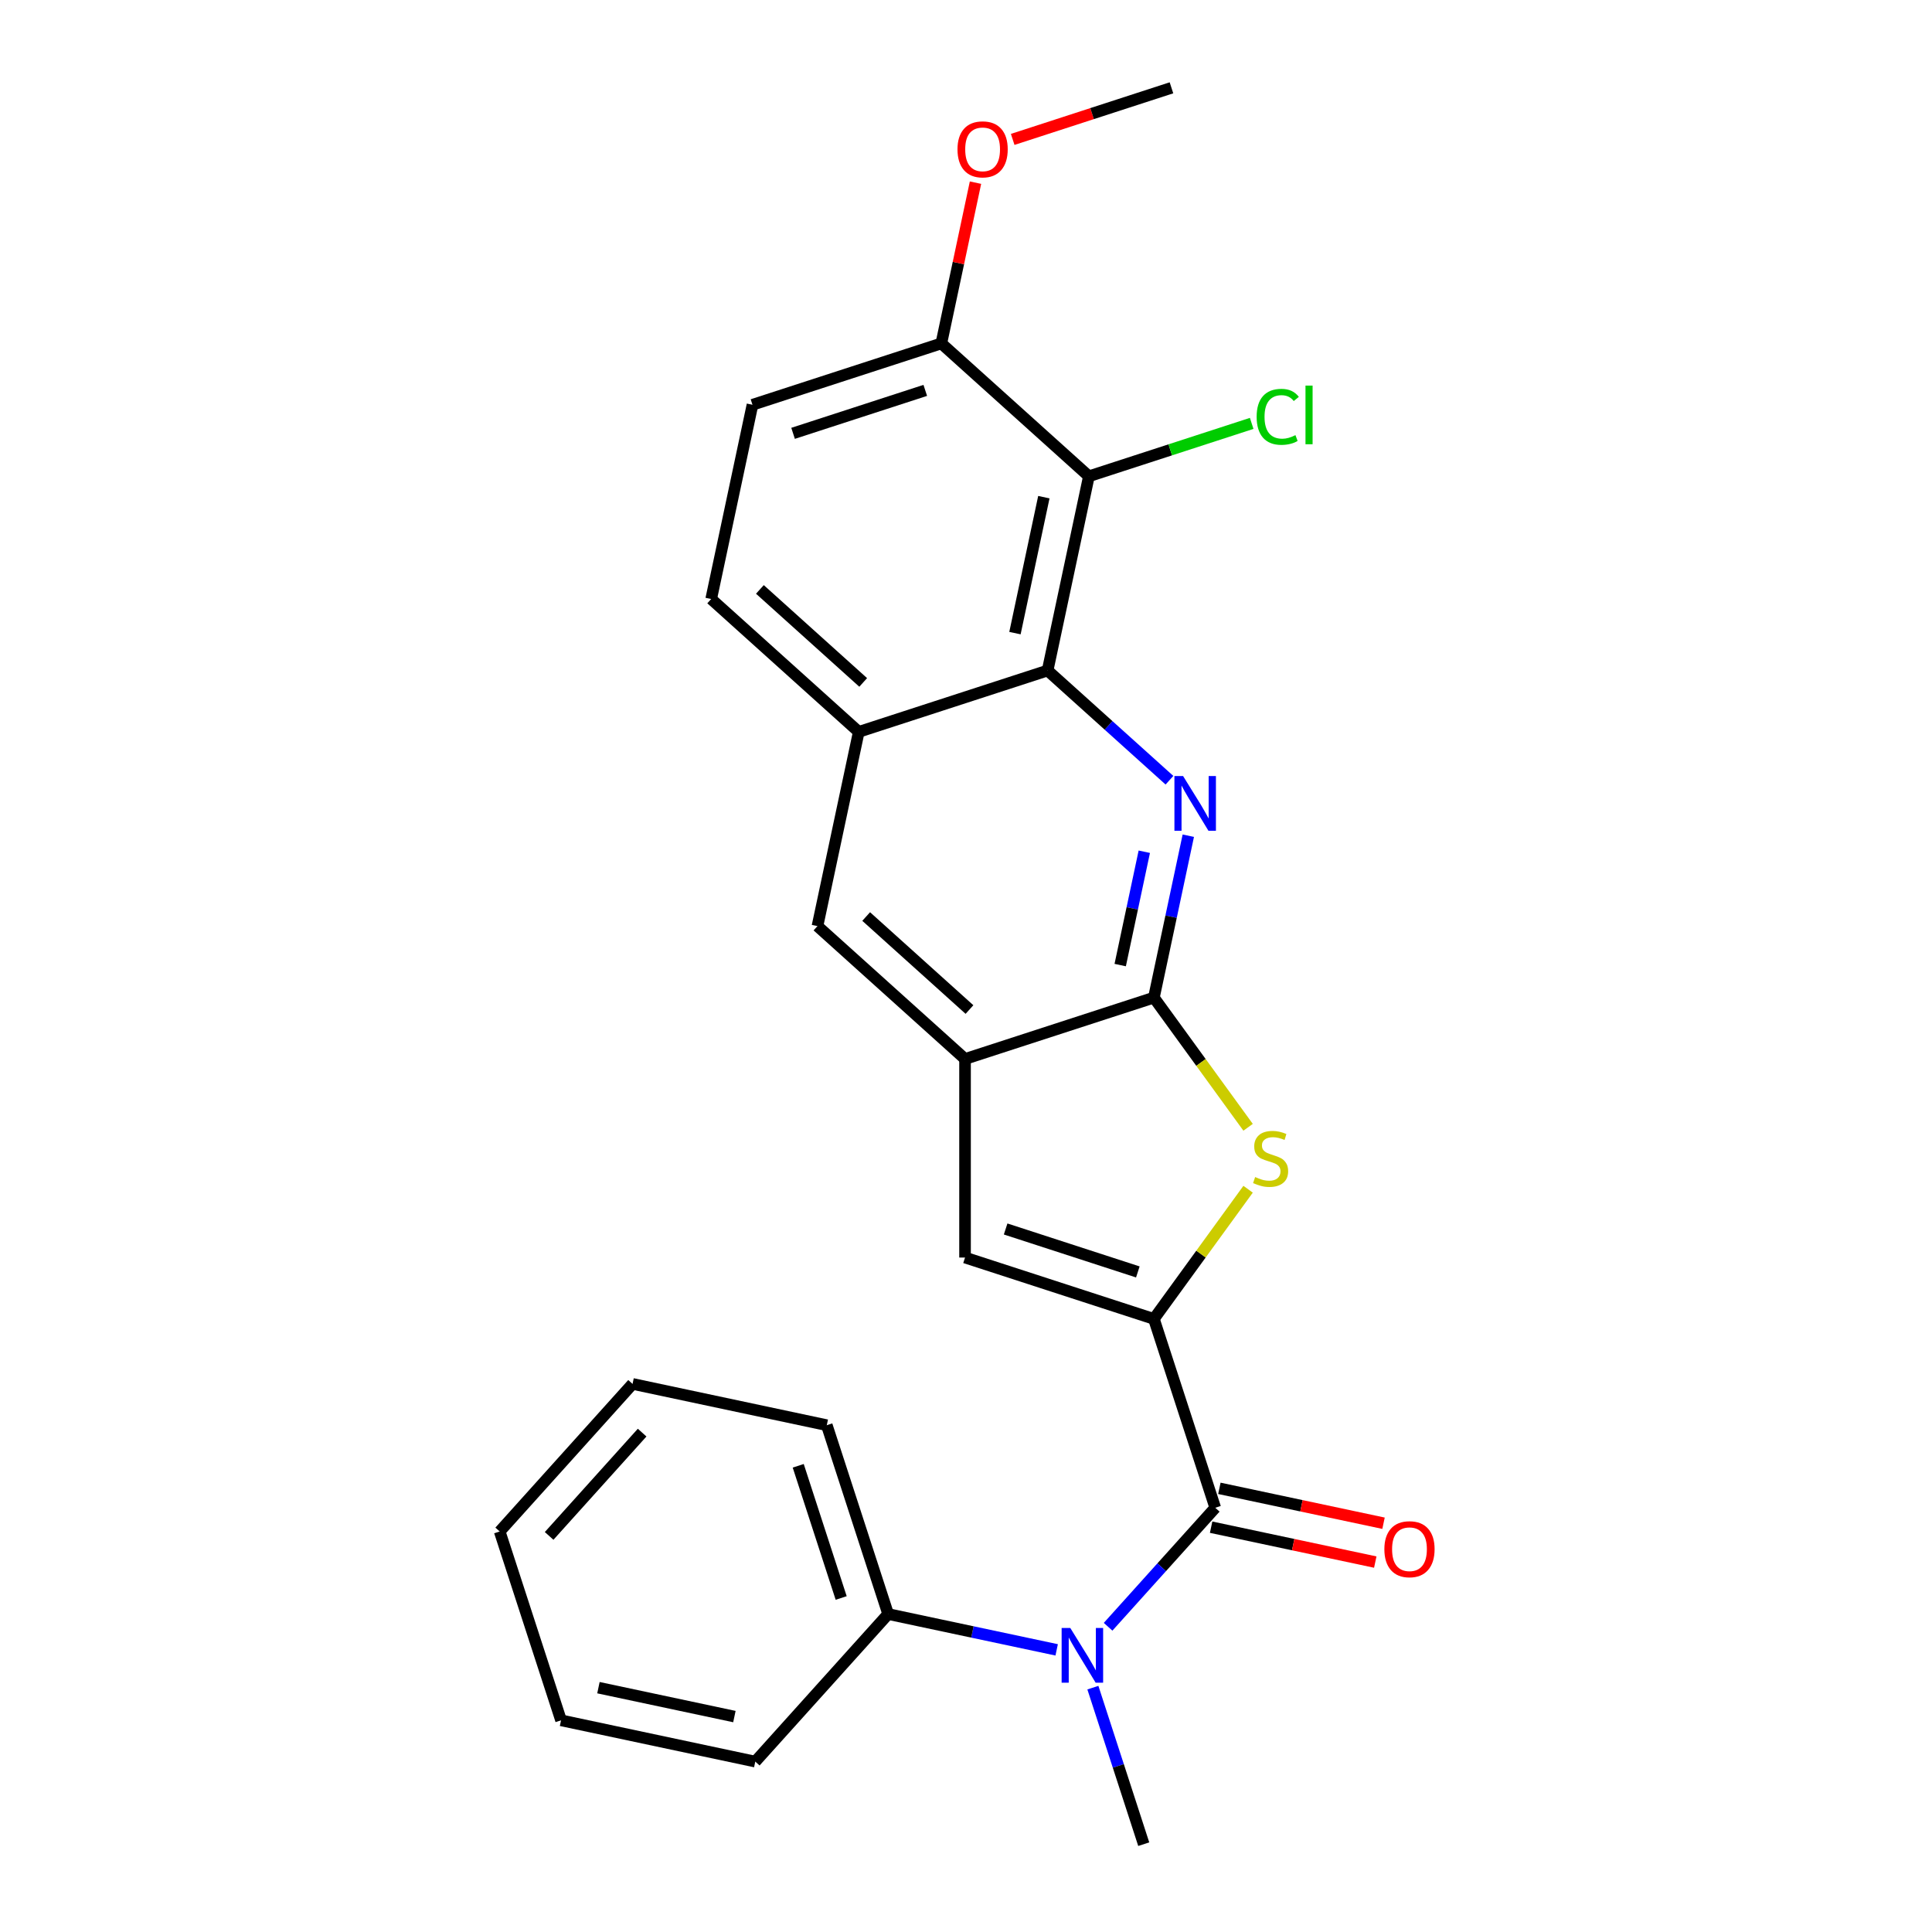 <?xml version='1.0' encoding='iso-8859-1'?>
<svg version='1.1' baseProfile='full'
              xmlns='http://www.w3.org/2000/svg'
                      xmlns:rdkit='http://www.rdkit.org/xml'
                      xmlns:xlink='http://www.w3.org/1999/xlink'
                  xml:space='preserve'
width='1000px' height='1000px' viewBox='0 0 1000 1000'>
<!-- END OF HEADER -->
<rect style='opacity:1.0;fill:#FFFFFF;stroke:none' width='1000' height='1000' x='0' y='0'> </rect>
<path class='bond-2' d='M 597.251,682.666 L 621.632,649.107' style='fill:none;fill-rule:evenodd;stroke:#000000;stroke-width:6px;stroke-linecap:butt;stroke-linejoin:miter;stroke-opacity:1' />
<path class='bond-2' d='M 621.632,649.107 L 646.014,615.549' style='fill:none;fill-rule:evenodd;stroke:#CCCC00;stroke-width:6px;stroke-linecap:butt;stroke-linejoin:miter;stroke-opacity:1' />
<path class='bond-3' d='M 597.251,682.666 L 629.012,780.415' style='fill:none;fill-rule:evenodd;stroke:#000000;stroke-width:6px;stroke-linecap:butt;stroke-linejoin:miter;stroke-opacity:1' />
<path class='bond-5' d='M 597.251,682.666 L 499.501,650.905' style='fill:none;fill-rule:evenodd;stroke:#000000;stroke-width:6px;stroke-linecap:butt;stroke-linejoin:miter;stroke-opacity:1' />
<path class='bond-5' d='M 588.941,658.352 L 520.516,636.119' style='fill:none;fill-rule:evenodd;stroke:#000000;stroke-width:6px;stroke-linecap:butt;stroke-linejoin:miter;stroke-opacity:1' />
<path class='bond-0' d='M 615.064,432.56 L 606.157,474.462' style='fill:none;fill-rule:evenodd;stroke:#0000FF;stroke-width:6px;stroke-linecap:butt;stroke-linejoin:miter;stroke-opacity:1' />
<path class='bond-0' d='M 606.157,474.462 L 597.251,516.364' style='fill:none;fill-rule:evenodd;stroke:#000000;stroke-width:6px;stroke-linecap:butt;stroke-linejoin:miter;stroke-opacity:1' />
<path class='bond-0' d='M 592.285,440.856 L 586.051,470.188' style='fill:none;fill-rule:evenodd;stroke:#0000FF;stroke-width:6px;stroke-linecap:butt;stroke-linejoin:miter;stroke-opacity:1' />
<path class='bond-0' d='M 586.051,470.188 L 579.816,499.52' style='fill:none;fill-rule:evenodd;stroke:#000000;stroke-width:6px;stroke-linecap:butt;stroke-linejoin:miter;stroke-opacity:1' />
<path class='bond-4' d='M 605.311,403.846 L 573.775,375.451' style='fill:none;fill-rule:evenodd;stroke:#0000FF;stroke-width:6px;stroke-linecap:butt;stroke-linejoin:miter;stroke-opacity:1' />
<path class='bond-4' d='M 573.775,375.451 L 542.24,347.057' style='fill:none;fill-rule:evenodd;stroke:#000000;stroke-width:6px;stroke-linecap:butt;stroke-linejoin:miter;stroke-opacity:1' />
<path class='bond-1' d='M 597.251,516.364 L 621.632,549.922' style='fill:none;fill-rule:evenodd;stroke:#000000;stroke-width:6px;stroke-linecap:butt;stroke-linejoin:miter;stroke-opacity:1' />
<path class='bond-1' d='M 621.632,549.922 L 646.014,583.481' style='fill:none;fill-rule:evenodd;stroke:#CCCC00;stroke-width:6px;stroke-linecap:butt;stroke-linejoin:miter;stroke-opacity:1' />
<path class='bond-25' d='M 597.251,516.364 L 499.501,548.125' style='fill:none;fill-rule:evenodd;stroke:#000000;stroke-width:6px;stroke-linecap:butt;stroke-linejoin:miter;stroke-opacity:1' />
<path class='bond-8' d='M 629.012,780.415 L 601.28,811.215' style='fill:none;fill-rule:evenodd;stroke:#000000;stroke-width:6px;stroke-linecap:butt;stroke-linejoin:miter;stroke-opacity:1' />
<path class='bond-8' d='M 601.28,811.215 L 573.548,842.014' style='fill:none;fill-rule:evenodd;stroke:#0000FF;stroke-width:6px;stroke-linecap:butt;stroke-linejoin:miter;stroke-opacity:1' />
<path class='bond-12' d='M 626.875,790.469 L 669.357,799.499' style='fill:none;fill-rule:evenodd;stroke:#000000;stroke-width:6px;stroke-linecap:butt;stroke-linejoin:miter;stroke-opacity:1' />
<path class='bond-12' d='M 669.357,799.499 L 711.839,808.529' style='fill:none;fill-rule:evenodd;stroke:#FF0000;stroke-width:6px;stroke-linecap:butt;stroke-linejoin:miter;stroke-opacity:1' />
<path class='bond-12' d='M 631.149,770.362 L 673.631,779.392' style='fill:none;fill-rule:evenodd;stroke:#000000;stroke-width:6px;stroke-linecap:butt;stroke-linejoin:miter;stroke-opacity:1' />
<path class='bond-12' d='M 673.631,779.392 L 716.113,788.422' style='fill:none;fill-rule:evenodd;stroke:#FF0000;stroke-width:6px;stroke-linecap:butt;stroke-linejoin:miter;stroke-opacity:1' />
<path class='bond-7' d='M 542.24,347.057 L 563.609,246.523' style='fill:none;fill-rule:evenodd;stroke:#000000;stroke-width:6px;stroke-linecap:butt;stroke-linejoin:miter;stroke-opacity:1' />
<path class='bond-7' d='M 525.338,327.703 L 540.297,257.329' style='fill:none;fill-rule:evenodd;stroke:#000000;stroke-width:6px;stroke-linecap:butt;stroke-linejoin:miter;stroke-opacity:1' />
<path class='bond-26' d='M 542.24,347.057 L 444.49,378.818' style='fill:none;fill-rule:evenodd;stroke:#000000;stroke-width:6px;stroke-linecap:butt;stroke-linejoin:miter;stroke-opacity:1' />
<path class='bond-6' d='M 499.501,650.905 L 499.501,548.125' style='fill:none;fill-rule:evenodd;stroke:#000000;stroke-width:6px;stroke-linecap:butt;stroke-linejoin:miter;stroke-opacity:1' />
<path class='bond-10' d='M 499.501,548.125 L 423.121,479.352' style='fill:none;fill-rule:evenodd;stroke:#000000;stroke-width:6px;stroke-linecap:butt;stroke-linejoin:miter;stroke-opacity:1' />
<path class='bond-10' d='M 501.799,522.533 L 448.332,474.391' style='fill:none;fill-rule:evenodd;stroke:#000000;stroke-width:6px;stroke-linecap:butt;stroke-linejoin:miter;stroke-opacity:1' />
<path class='bond-11' d='M 563.609,246.523 L 487.228,177.749' style='fill:none;fill-rule:evenodd;stroke:#000000;stroke-width:6px;stroke-linecap:butt;stroke-linejoin:miter;stroke-opacity:1' />
<path class='bond-16' d='M 563.609,246.523 L 605.739,232.834' style='fill:none;fill-rule:evenodd;stroke:#000000;stroke-width:6px;stroke-linecap:butt;stroke-linejoin:miter;stroke-opacity:1' />
<path class='bond-16' d='M 605.739,232.834 L 647.869,219.145' style='fill:none;fill-rule:evenodd;stroke:#00CC00;stroke-width:6px;stroke-linecap:butt;stroke-linejoin:miter;stroke-opacity:1' />
<path class='bond-13' d='M 546.929,853.967 L 503.317,844.697' style='fill:none;fill-rule:evenodd;stroke:#0000FF;stroke-width:6px;stroke-linecap:butt;stroke-linejoin:miter;stroke-opacity:1' />
<path class='bond-13' d='M 503.317,844.697 L 459.704,835.427' style='fill:none;fill-rule:evenodd;stroke:#000000;stroke-width:6px;stroke-linecap:butt;stroke-linejoin:miter;stroke-opacity:1' />
<path class='bond-18' d='M 565.674,873.525 L 578.837,914.035' style='fill:none;fill-rule:evenodd;stroke:#0000FF;stroke-width:6px;stroke-linecap:butt;stroke-linejoin:miter;stroke-opacity:1' />
<path class='bond-18' d='M 578.837,914.035 L 591.999,954.545' style='fill:none;fill-rule:evenodd;stroke:#000000;stroke-width:6px;stroke-linecap:butt;stroke-linejoin:miter;stroke-opacity:1' />
<path class='bond-9' d='M 444.49,378.818 L 423.121,479.352' style='fill:none;fill-rule:evenodd;stroke:#000000;stroke-width:6px;stroke-linecap:butt;stroke-linejoin:miter;stroke-opacity:1' />
<path class='bond-14' d='M 444.49,378.818 L 368.109,310.044' style='fill:none;fill-rule:evenodd;stroke:#000000;stroke-width:6px;stroke-linecap:butt;stroke-linejoin:miter;stroke-opacity:1' />
<path class='bond-14' d='M 446.787,353.225 L 393.321,305.084' style='fill:none;fill-rule:evenodd;stroke:#000000;stroke-width:6px;stroke-linecap:butt;stroke-linejoin:miter;stroke-opacity:1' />
<path class='bond-17' d='M 487.228,177.749 L 496.071,136.147' style='fill:none;fill-rule:evenodd;stroke:#000000;stroke-width:6px;stroke-linecap:butt;stroke-linejoin:miter;stroke-opacity:1' />
<path class='bond-17' d='M 496.071,136.147 L 504.914,94.545' style='fill:none;fill-rule:evenodd;stroke:#FF0000;stroke-width:6px;stroke-linecap:butt;stroke-linejoin:miter;stroke-opacity:1' />
<path class='bond-27' d='M 487.228,177.749 L 389.479,209.51' style='fill:none;fill-rule:evenodd;stroke:#000000;stroke-width:6px;stroke-linecap:butt;stroke-linejoin:miter;stroke-opacity:1' />
<path class='bond-27' d='M 478.918,202.063 L 410.493,224.296' style='fill:none;fill-rule:evenodd;stroke:#000000;stroke-width:6px;stroke-linecap:butt;stroke-linejoin:miter;stroke-opacity:1' />
<path class='bond-19' d='M 459.704,835.427 L 427.943,737.677' style='fill:none;fill-rule:evenodd;stroke:#000000;stroke-width:6px;stroke-linecap:butt;stroke-linejoin:miter;stroke-opacity:1' />
<path class='bond-19' d='M 435.39,827.116 L 413.158,758.692' style='fill:none;fill-rule:evenodd;stroke:#000000;stroke-width:6px;stroke-linecap:butt;stroke-linejoin:miter;stroke-opacity:1' />
<path class='bond-20' d='M 459.704,835.427 L 390.931,911.807' style='fill:none;fill-rule:evenodd;stroke:#000000;stroke-width:6px;stroke-linecap:butt;stroke-linejoin:miter;stroke-opacity:1' />
<path class='bond-15' d='M 368.109,310.044 L 389.479,209.51' style='fill:none;fill-rule:evenodd;stroke:#000000;stroke-width:6px;stroke-linecap:butt;stroke-linejoin:miter;stroke-opacity:1' />
<path class='bond-21' d='M 524.167,72.156 L 565.257,58.806' style='fill:none;fill-rule:evenodd;stroke:#FF0000;stroke-width:6px;stroke-linecap:butt;stroke-linejoin:miter;stroke-opacity:1' />
<path class='bond-21' d='M 565.257,58.806 L 606.347,45.455' style='fill:none;fill-rule:evenodd;stroke:#000000;stroke-width:6px;stroke-linecap:butt;stroke-linejoin:miter;stroke-opacity:1' />
<path class='bond-23' d='M 427.943,737.677 L 327.409,716.308' style='fill:none;fill-rule:evenodd;stroke:#000000;stroke-width:6px;stroke-linecap:butt;stroke-linejoin:miter;stroke-opacity:1' />
<path class='bond-22' d='M 390.931,911.807 L 290.397,890.438' style='fill:none;fill-rule:evenodd;stroke:#000000;stroke-width:6px;stroke-linecap:butt;stroke-linejoin:miter;stroke-opacity:1' />
<path class='bond-22' d='M 380.125,888.495 L 309.751,873.536' style='fill:none;fill-rule:evenodd;stroke:#000000;stroke-width:6px;stroke-linecap:butt;stroke-linejoin:miter;stroke-opacity:1' />
<path class='bond-24' d='M 290.397,890.438 L 258.636,792.688' style='fill:none;fill-rule:evenodd;stroke:#000000;stroke-width:6px;stroke-linecap:butt;stroke-linejoin:miter;stroke-opacity:1' />
<path class='bond-28' d='M 327.409,716.308 L 258.636,792.688' style='fill:none;fill-rule:evenodd;stroke:#000000;stroke-width:6px;stroke-linecap:butt;stroke-linejoin:miter;stroke-opacity:1' />
<path class='bond-28' d='M 332.37,741.52 L 284.228,794.986' style='fill:none;fill-rule:evenodd;stroke:#000000;stroke-width:6px;stroke-linecap:butt;stroke-linejoin:miter;stroke-opacity:1' />
<path  class='atom-1' d='M 612.36 401.67
L 621.64 416.67
Q 622.56 418.15, 624.04 420.83
Q 625.52 423.51, 625.6 423.67
L 625.6 401.67
L 629.36 401.67
L 629.36 429.99
L 625.48 429.99
L 615.52 413.59
Q 614.36 411.67, 613.12 409.47
Q 611.92 407.27, 611.56 406.59
L 611.56 429.99
L 607.88 429.99
L 607.88 401.67
L 612.36 401.67
' fill='#0000FF'/>
<path  class='atom-3' d='M 649.663 609.235
Q 649.983 609.355, 651.303 609.915
Q 652.623 610.475, 654.063 610.835
Q 655.543 611.155, 656.983 611.155
Q 659.663 611.155, 661.223 609.875
Q 662.783 608.555, 662.783 606.275
Q 662.783 604.715, 661.983 603.755
Q 661.223 602.795, 660.023 602.275
Q 658.823 601.755, 656.823 601.155
Q 654.303 600.395, 652.783 599.675
Q 651.303 598.955, 650.223 597.435
Q 649.183 595.915, 649.183 593.355
Q 649.183 589.795, 651.583 587.595
Q 654.023 585.395, 658.823 585.395
Q 662.103 585.395, 665.823 586.955
L 664.903 590.035
Q 661.503 588.635, 658.943 588.635
Q 656.183 588.635, 654.663 589.795
Q 653.143 590.915, 653.183 592.875
Q 653.183 594.395, 653.943 595.315
Q 654.743 596.235, 655.863 596.755
Q 657.023 597.275, 658.943 597.875
Q 661.503 598.675, 663.023 599.475
Q 664.543 600.275, 665.623 601.915
Q 666.743 603.515, 666.743 606.275
Q 666.743 610.195, 664.103 612.315
Q 661.503 614.395, 657.143 614.395
Q 654.623 614.395, 652.703 613.835
Q 650.823 613.315, 648.583 612.395
L 649.663 609.235
' fill='#CCCC00'/>
<path  class='atom-9' d='M 553.978 842.636
L 563.258 857.636
Q 564.178 859.116, 565.658 861.796
Q 567.138 864.476, 567.218 864.636
L 567.218 842.636
L 570.978 842.636
L 570.978 870.956
L 567.098 870.956
L 557.138 854.556
Q 555.978 852.636, 554.738 850.436
Q 553.538 848.236, 553.178 847.556
L 553.178 870.956
L 549.498 870.956
L 549.498 842.636
L 553.978 842.636
' fill='#0000FF'/>
<path  class='atom-13' d='M 716.546 801.865
Q 716.546 795.065, 719.906 791.265
Q 723.266 787.465, 729.546 787.465
Q 735.826 787.465, 739.186 791.265
Q 742.546 795.065, 742.546 801.865
Q 742.546 808.745, 739.146 812.665
Q 735.746 816.545, 729.546 816.545
Q 723.306 816.545, 719.906 812.665
Q 716.546 808.785, 716.546 801.865
M 729.546 813.345
Q 733.866 813.345, 736.186 810.465
Q 738.546 807.545, 738.546 801.865
Q 738.546 796.305, 736.186 793.505
Q 733.866 790.665, 729.546 790.665
Q 725.226 790.665, 722.866 793.465
Q 720.546 796.265, 720.546 801.865
Q 720.546 807.585, 722.866 810.465
Q 725.226 813.345, 729.546 813.345
' fill='#FF0000'/>
<path  class='atom-17' d='M 650.438 215.742
Q 650.438 208.702, 653.718 205.022
Q 657.038 201.302, 663.318 201.302
Q 669.158 201.302, 672.278 205.422
L 669.638 207.582
Q 667.358 204.582, 663.318 204.582
Q 659.038 204.582, 656.758 207.462
Q 654.518 210.302, 654.518 215.742
Q 654.518 221.342, 656.838 224.222
Q 659.198 227.102, 663.758 227.102
Q 666.878 227.102, 670.518 225.222
L 671.638 228.222
Q 670.158 229.182, 667.918 229.742
Q 665.678 230.302, 663.198 230.302
Q 657.038 230.302, 653.718 226.542
Q 650.438 222.782, 650.438 215.742
' fill='#00CC00'/>
<path  class='atom-17' d='M 675.718 199.582
L 679.398 199.582
L 679.398 229.942
L 675.718 229.942
L 675.718 199.582
' fill='#00CC00'/>
<path  class='atom-18' d='M 495.597 77.295
Q 495.597 70.495, 498.957 66.695
Q 502.317 62.895, 508.597 62.895
Q 514.877 62.895, 518.237 66.695
Q 521.597 70.495, 521.597 77.295
Q 521.597 84.175, 518.197 88.095
Q 514.797 91.975, 508.597 91.975
Q 502.357 91.975, 498.957 88.095
Q 495.597 84.215, 495.597 77.295
M 508.597 88.775
Q 512.917 88.775, 515.237 85.895
Q 517.597 82.975, 517.597 77.295
Q 517.597 71.735, 515.237 68.935
Q 512.917 66.095, 508.597 66.095
Q 504.277 66.095, 501.917 68.895
Q 499.597 71.695, 499.597 77.295
Q 499.597 83.015, 501.917 85.895
Q 504.277 88.775, 508.597 88.775
' fill='#FF0000'/>
</svg>
